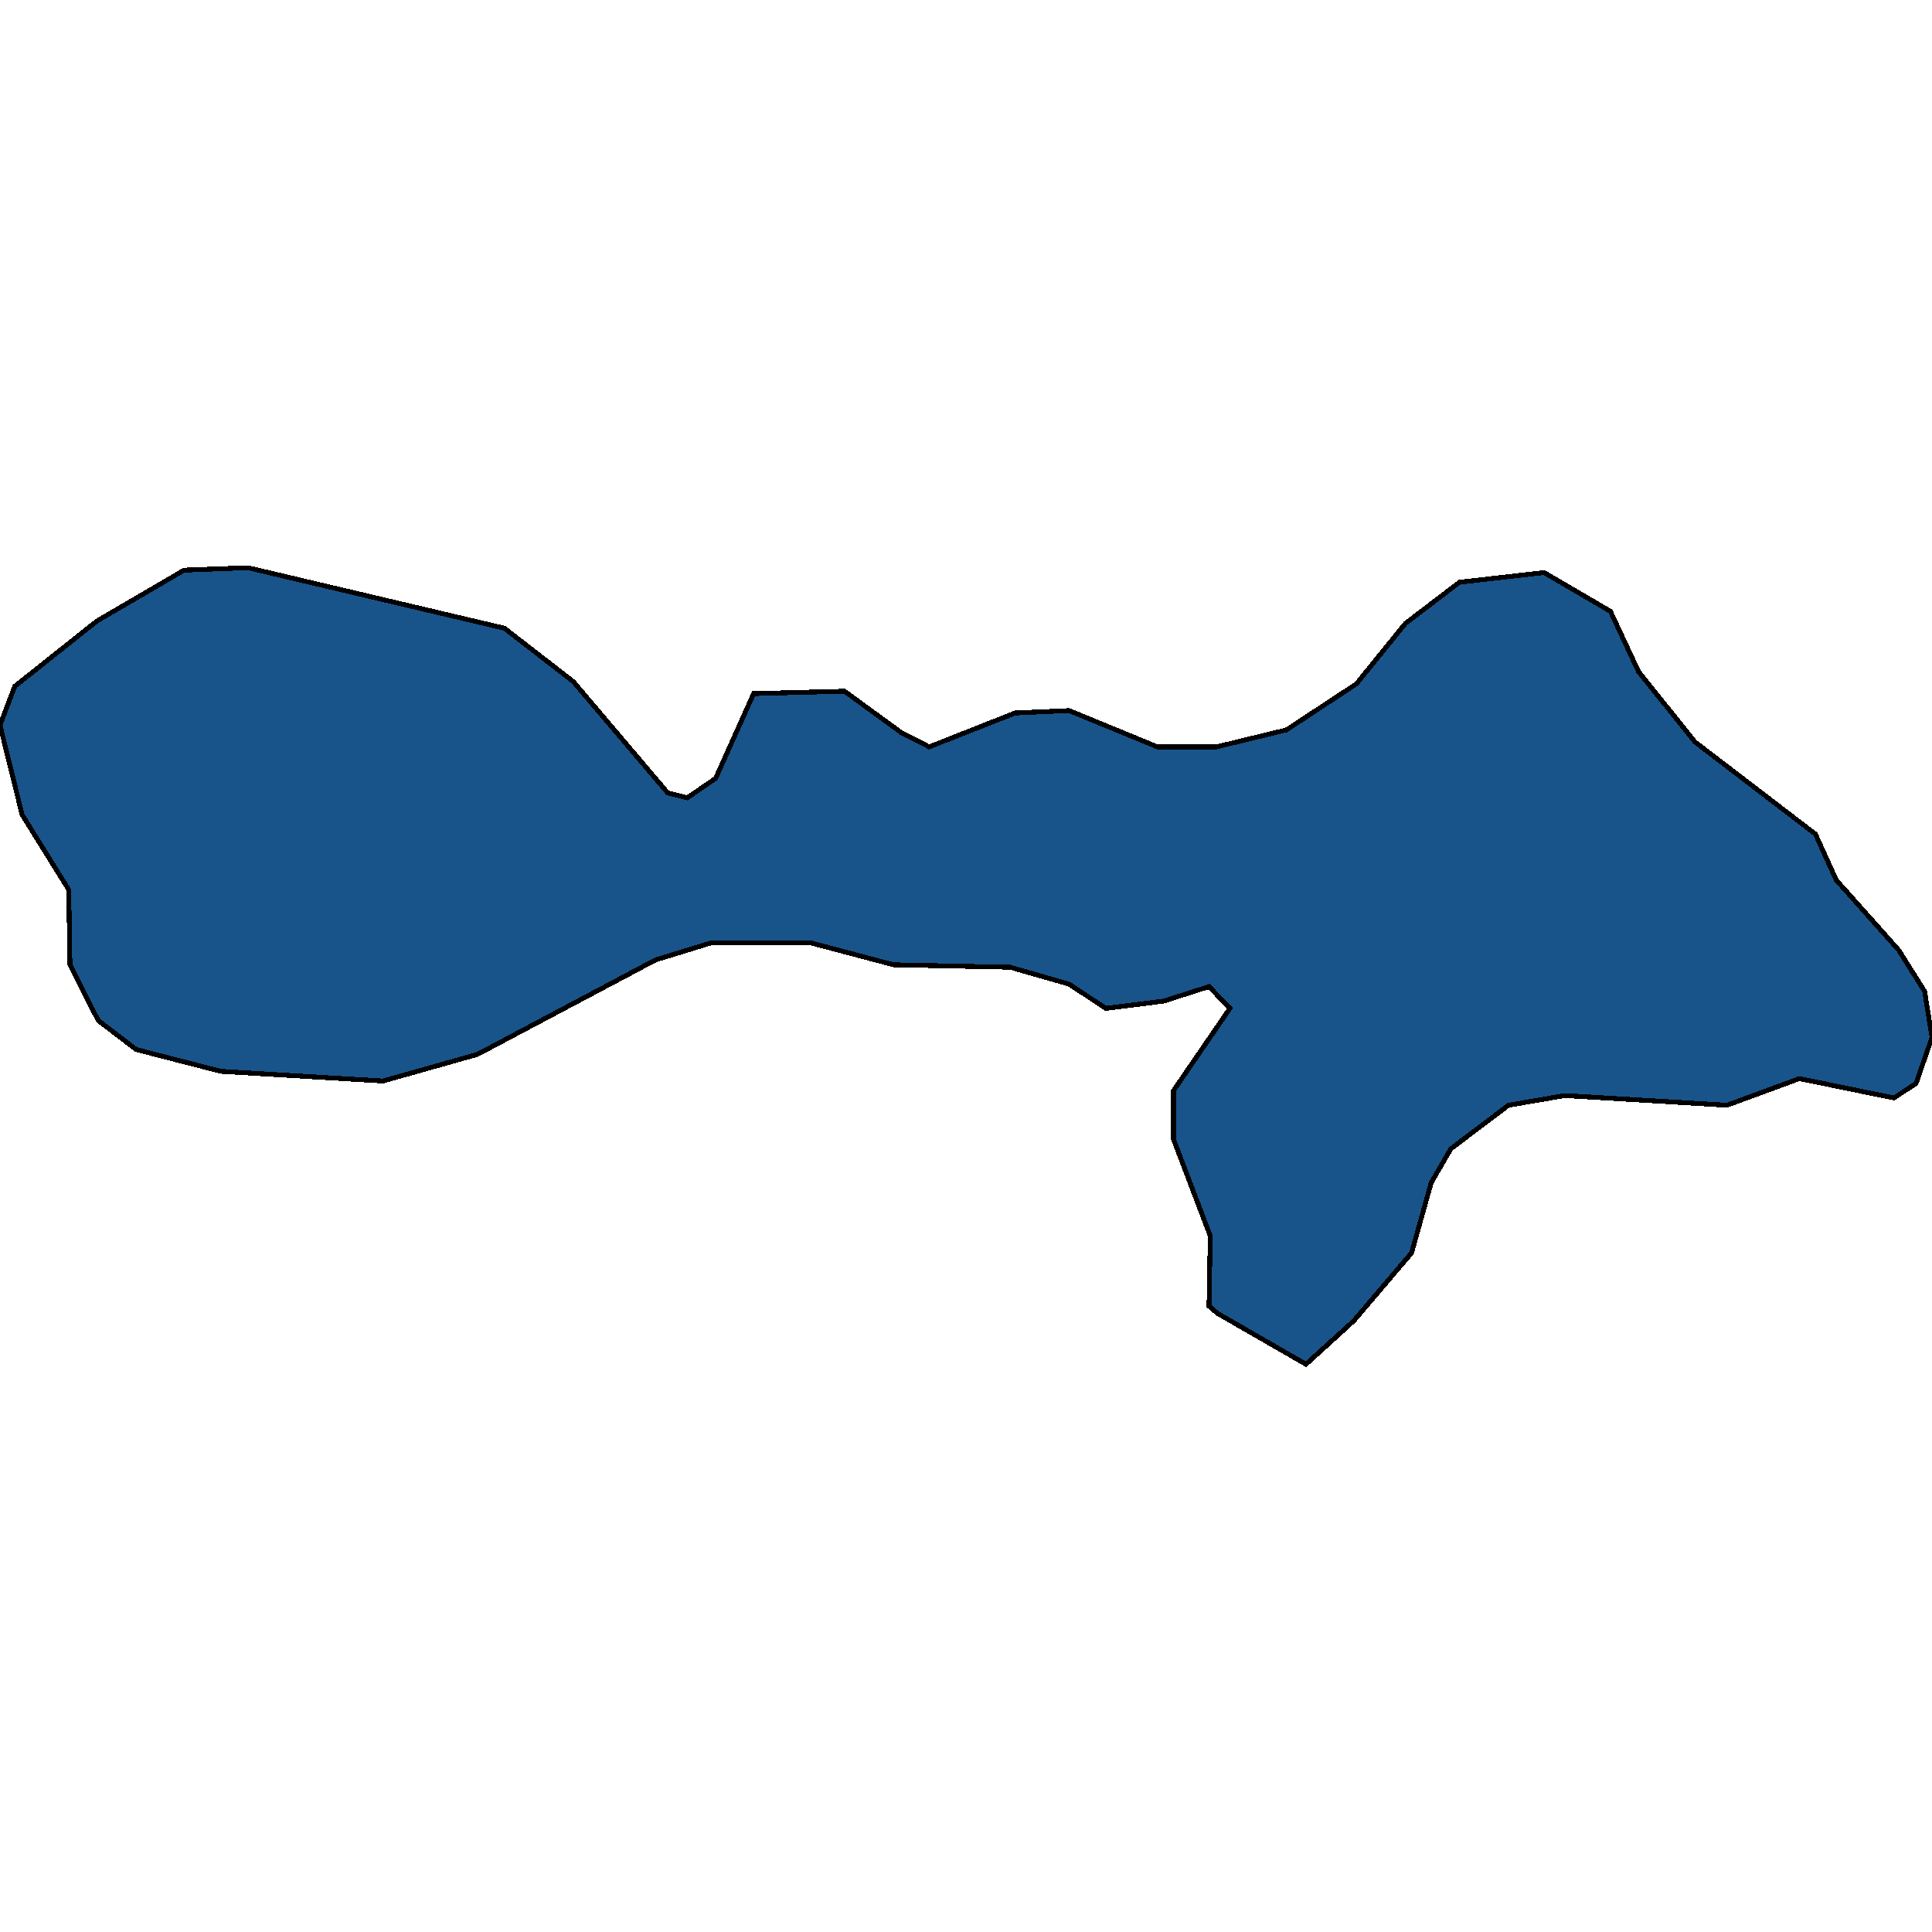 <svg xmlns="http://www.w3.org/2000/svg" width="400" height="400"><path d="m252.097 271.933-1.78-1.504.255-14.536-7.624-20.05v-10.026l11.69-17.043-4.32-4.511-9.403 3.007-11.944 1.504-7.624-5.012-12.198-3.51-24.143-.5-17.026-4.512h-20.84l-11.436 3.509-36.849 19.55-19.568 5.513-33.545-2.005-17.535-4.511-7.878-6.015-5.845-11.53-.254-15.54-9.657-15.539L0 150.125l3.05-8.021 17.026-13.535 18.043-10.527 13.215-.501 53.113 12.532 14.232 11.028 19.568 23.06 4.066 1.002 5.845-4.01 7.878-17.545 18.805-.501 11.69 8.522 5.845 3.007 17.79-7.018 11.18-.501 18.298 7.52h12.198l14.486-3.51 14.485-9.524 10.165-12.533 11.182-8.522 17.535-2.005 13.723 8.021 5.845 12.532 11.69 14.538 24.905 19.048 4.32 9.525 12.96 14.537 5.337 8.521L400 214.79l-3.304 9.525-4.574 3.007-19.568-4.01-14.994 5.514-33.545-2.005-11.69 2.005-11.944 9.023-4.066 7.017-4.066 14.537-11.944 14.035-9.911 9.022Z" style="stroke:#000;fill:#18548a;shape-rendering:crispEdges;stroke-width:1px"/></svg>
